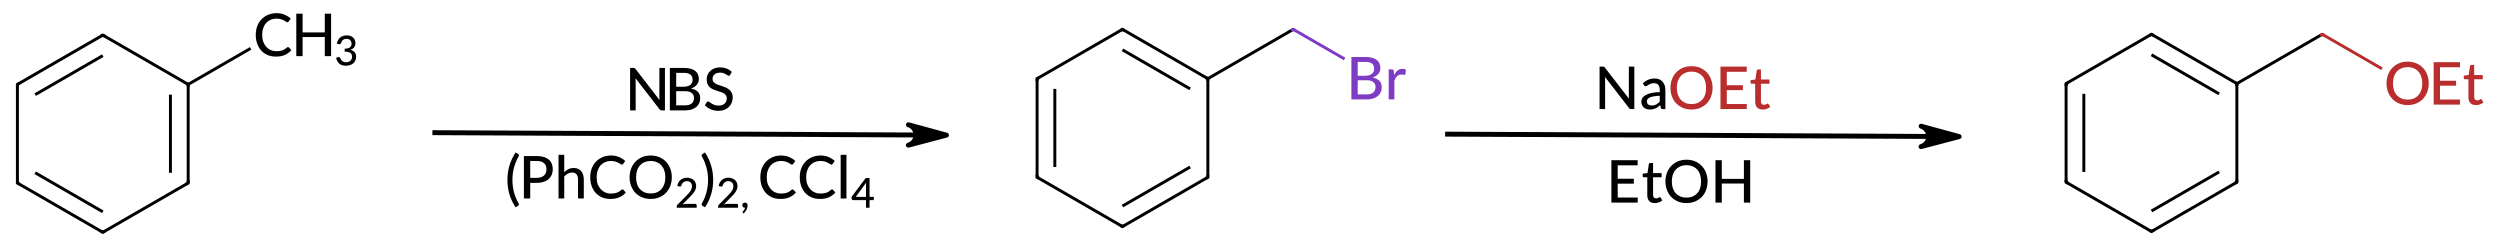 <?xml version="1.0" encoding="UTF-8" standalone="no"?>
<svg
   xmlns:dc="http://purl.org/dc/elements/1.1/"
   xmlns:cc="http://creativecommons.org/ns#"
   xmlns:rdf="http://www.w3.org/1999/02/22-rdf-syntax-ns#"
   xmlns:svg="http://www.w3.org/2000/svg"
   xmlns="http://www.w3.org/2000/svg"
   xmlns:sodipodi="http://sodipodi.sourceforge.net/DTD/sodipodi-0.dtd"
   xmlns:inkscape="http://www.inkscape.org/namespaces/inkscape"
   version="1.1"
   id="svg1253"
   xml:space="preserve"
   width="676"
   height="68"
   viewBox="0 0 676 68"
   sodipodi:docname="12873_PT_Figure_2.svg"
   inkscape:version="1.0.2-2 (e86c870879, 2021-01-15)"><defs
     id="defs1257" /><sodipodi:namedview
     pagecolor="#ffffff"
     bordercolor="#666666"
     borderopacity="1"
     objecttolerance="10"
     gridtolerance="10"
     guidetolerance="10"
     inkscape:pageopacity="0"
     inkscape:pageshadow="2"
     inkscape:window-width="2880"
     inkscape:window-height="1514"
     id="namedview1255"
     showgrid="false"
     inkscape:zoom="3.3254438"
     inkscape:cx="338"
     inkscape:cy="34"
     inkscape:window-x="-11"
     inkscape:window-y="-11"
     inkscape:window-maximized="1"
     inkscape:current-layer="g1261" /><g
     id="g1261"
     inkscape:groupmode="layer"
     inkscape:label="ink_ext_XXXXXX"
     transform="matrix(1.333,0,0,-1.333,0,68)"><g
       id="g1263"
       transform="scale(0.1)"><path
         d="m 2931.43,243.035 v 0 l 978.77,-4.691 -0.05,-10 -978.76,4.691"
         style="fill:#000000;fill-opacity:1;fill-rule:nonzero;stroke:none"
         id="path1265" /><path
         d="m 3974.17,233.035 -77.37,-20.336 c 0,0 15.47,4.071 15.55,20.633 0.08,16.563 -15.35,20.781 -15.35,20.781"
         style="fill:#000000;fill-opacity:1;fill-rule:nonzero;stroke:none"
         id="path1267" /><path
         d="m 3975.44,228.199 v 0 l -77.37,-20.336 -1.27,4.836 -1.27,4.836 c 0.04,0.012 11.76,3.199 11.82,15.82 l 5,-0.023 -5,0.023 c 0.06,12.262 -10.95,15.723 -11.71,15.942 v 0 c 0,0 0.02,-0.004 0.04,-0.008 l 1.32,4.824 1.31,4.821 77.18,-21.075 c 2.18,-0.597 3.69,-2.586 3.68,-4.847 -0.01,-2.262 -1.54,-4.239 -3.73,-4.813 z m -2.54,9.672 1.27,-4.836 -1.31,-4.824 -77.18,21.078 c -2.66,0.727 -4.23,3.477 -3.51,6.141 0.73,2.664 3.48,4.234 6.14,3.504 v 0 c 0.03,-0.004 0.06,-0.016 0.11,-0.028 v 0 c 0.88,-0.254 19.03,-5.66 18.93,-25.597 v 0 c -0.1,-20.508 -19.32,-25.454 -19.28,-25.446 -2.67,-0.699 -5.41,0.895 -6.11,3.567 -0.7,2.672 0.9,5.406 3.57,6.105 v 0 l 77.37,20.336"
         style="fill:#000000;fill-opacity:1;fill-rule:nonzero;stroke:none"
         id="path1269" /><path
         d="m 3315.22,374.98 v -86.093 h -6.56 c -0.94,0 -1.77,0.156 -2.5,0.468 -0.62,0.418 -1.25,1.043 -1.87,1.875 l -48.6,62.813 c 0,-1.043 0.05,-2.082 0.16,-3.125 0.1,-1.043 0.15,-2.031 0.15,-2.969 v -59.062 h -11.25 v 86.093 h 6.57 c 1.14,0 1.98,-0.156 2.5,-0.468 0.62,-0.207 1.25,-0.782 1.87,-1.719 l 48.75,-62.969 c -0.1,1.145 -0.21,2.239 -0.31,3.281 0,1.145 0,2.239 0,3.282 v 58.593 h 11.09"
         style="fill:#000000;fill-opacity:1;fill-rule:nonzero;stroke:none"
         id="path1271" /><path
         d="m 3366.81,315.918 c -4.79,-0.207 -8.86,-0.625 -12.19,-1.25 -3.23,-0.52 -5.89,-1.25 -7.97,-2.188 -2.08,-0.937 -3.59,-2.082 -4.53,-3.437 -0.94,-1.25 -1.41,-2.656 -1.41,-4.219 0,-1.562 0.26,-2.918 0.79,-4.062 0.52,-1.043 1.19,-1.926 2.03,-2.657 0.83,-0.625 1.82,-1.144 2.97,-1.562 1.14,-0.313 2.39,-0.469 3.75,-0.469 1.87,0 3.54,0.156 5,0.469 1.45,0.418 2.86,0.937 4.21,1.562 1.36,0.731 2.61,1.563 3.75,2.5 1.25,0.938 2.45,2.032 3.6,3.282 z m -34.22,25.312 c 3.33,3.231 6.98,5.625 10.94,7.188 3.95,1.668 8.33,2.5 13.12,2.5 3.44,0 6.51,-0.574 9.22,-1.719 2.71,-1.144 4.95,-2.761 6.72,-4.844 1.87,-1.98 3.28,-4.425 4.22,-7.343 0.94,-2.813 1.4,-5.887 1.4,-9.219 v -38.906 h -5.15 c -1.15,0 -2.03,0.156 -2.66,0.468 -0.62,0.418 -1.09,1.145 -1.4,2.188 l -1.25,5.312 c -1.57,-1.355 -3.13,-2.605 -4.69,-3.75 -1.46,-1.144 -3.02,-2.082 -4.69,-2.812 -1.67,-0.73 -3.44,-1.301 -5.31,-1.719 -1.88,-0.418 -3.96,-0.625 -6.25,-0.625 -2.4,0 -4.64,0.313 -6.72,0.938 -2.09,0.73 -3.91,1.769 -5.47,3.125 -1.56,1.355 -2.81,3.019 -3.75,5 -0.94,2.082 -1.41,4.48 -1.41,7.187 0,2.395 0.63,4.688 1.88,6.875 1.35,2.188 3.49,4.168 6.41,5.938 3.02,1.769 6.87,3.23 11.56,4.375 4.79,1.144 10.62,1.769 17.5,1.875 v 4.531 c 0,4.582 -0.99,7.969 -2.97,10.156 -1.98,2.293 -4.84,3.438 -8.59,3.438 -2.61,0 -4.8,-0.313 -6.57,-0.938 -1.66,-0.625 -3.12,-1.355 -4.37,-2.187 -1.25,-0.731 -2.35,-1.407 -3.28,-2.032 -0.94,-0.625 -1.93,-0.937 -2.97,-0.937 -0.73,0 -1.41,0.207 -2.03,0.625 -0.63,0.418 -1.1,0.937 -1.41,1.562 l -2.03,3.75"
         style="fill:#000000;fill-opacity:1;fill-rule:nonzero;stroke:none"
         id="path1273" /><path
         d="m 3473.96,331.855 c 0,-6.355 -1.04,-12.238 -3.13,-17.656 -1.97,-5.418 -4.89,-10.051 -8.75,-13.906 -3.75,-3.855 -8.22,-6.875 -13.44,-9.063 -5.2,-2.187 -10.98,-3.281 -17.34,-3.281 -6.35,0 -12.19,1.094 -17.5,3.281 -5.21,2.188 -9.69,5.208 -13.44,9.063 -3.75,3.855 -6.66,8.488 -8.75,13.906 -2.08,5.418 -3.12,11.301 -3.12,17.656 0,6.458 1.04,12.344 3.12,17.657 2.09,5.418 5,10.051 8.75,13.906 3.75,3.957 8.23,7.031 13.44,9.219 5.31,2.187 11.15,3.281 17.5,3.281 6.36,0 12.14,-1.094 17.34,-3.281 5.22,-2.188 9.69,-5.262 13.44,-9.219 3.86,-3.855 6.78,-8.488 8.75,-13.906 2.09,-5.313 3.13,-11.199 3.13,-17.657 z m -13.13,0 c 0,5.106 -0.67,9.688 -2.03,13.75 -1.35,4.168 -3.33,7.657 -5.94,10.469 -2.6,2.813 -5.72,4.949 -9.37,6.406 -3.65,1.563 -7.71,2.344 -12.19,2.344 -4.58,0 -8.69,-0.781 -12.34,-2.344 -3.65,-1.457 -6.77,-3.593 -9.38,-6.406 -2.6,-2.812 -4.63,-6.301 -6.09,-10.469 -1.35,-4.062 -2.03,-8.644 -2.03,-13.75 0,-5.105 0.68,-9.687 2.03,-13.75 1.46,-4.062 3.49,-7.5 6.09,-10.312 2.61,-2.813 5.73,-5 9.38,-6.563 3.65,-1.457 7.76,-2.187 12.34,-2.187 4.48,0 8.54,0.73 12.19,2.187 3.65,1.563 6.77,3.75 9.37,6.563 2.61,2.812 4.59,6.25 5.94,10.312 1.36,4.063 2.03,8.645 2.03,13.75"
         style="fill:#ba2d2d;fill-opacity:1;fill-rule:nonzero;stroke:none"
         id="path1275" /><path
         d="m 3543.41,299.199 -0.15,-10.312 h -53.28 v 86.093 h 53.28 v -10.468 h -40.47 v -27.188 h 32.66 v -10 h -32.66 v -28.125 h 40.62"
         style="fill:#ba2d2d;fill-opacity:1;fill-rule:nonzero;stroke:none"
         id="path1277" /><path
         d="m 3575.69,287.949 c -4.9,0 -8.7,1.356 -11.41,4.063 -2.6,2.812 -3.9,6.769 -3.9,11.875 v 36.406 h -7.04 c -0.62,0 -1.19,0.207 -1.71,0.625 -0.42,0.418 -0.63,1.043 -0.63,1.875 v 4.687 l 9.84,1.407 2.66,18.125 c 0.11,0.73 0.37,1.25 0.78,1.562 0.52,0.418 1.15,0.625 1.88,0.625 h 5.93 V 348.73 h 17.35 v -8.437 h -17.35 v -35.625 c 0,-2.395 0.58,-4.219 1.72,-5.469 1.25,-1.144 2.76,-1.719 4.53,-1.719 1.15,0 2.09,0.157 2.82,0.469 0.83,0.313 1.51,0.625 2.03,0.938 0.52,0.312 0.99,0.574 1.4,0.781 0.42,0.312 0.79,0.469 1.1,0.469 0.42,0 0.73,-0.106 0.94,-0.313 0.21,-0.105 0.46,-0.363 0.78,-0.781 l 3.43,-5.625 c -1.97,-1.77 -4.27,-3.125 -6.87,-4.063 -2.6,-0.937 -5.36,-1.406 -8.28,-1.406"
         style="fill:#ba2d2d;fill-opacity:1;fill-rule:nonzero;stroke:none"
         id="path1279" /><path
         d="M 3322.16,109.426 3322,99.113 h -53.28 V 185.207 H 3322 v -10.469 h -40.47 v -27.187 h 32.66 v -10 h -32.66 v -28.125 h 40.63"
         style="fill:#000000;fill-opacity:1;fill-rule:nonzero;stroke:none"
         id="path1281" /><path
         d="m 3356.84,98.176 c -4.89,0 -8.7,1.355 -11.4,4.062 -2.61,2.813 -3.91,6.774 -3.91,11.875 v 36.407 h -7.03 c -0.62,0 -1.2,0.21 -1.72,0.625 -0.42,0.418 -0.62,1.043 -0.62,1.875 v 4.687 l 9.84,1.406 2.66,18.125 c 0.1,0.731 0.36,1.25 0.78,1.563 0.52,0.418 1.14,0.625 1.87,0.625 h 5.94 v -20.469 h 17.34 v -8.437 h -17.34 v -35.625 c 0,-2.395 0.57,-4.219 1.72,-5.469 1.25,-1.145 2.76,-1.719 4.53,-1.719 1.14,0 2.08,0.156 2.81,0.469 0.83,0.312 1.51,0.625 2.03,0.937 0.52,0.313 0.99,0.575 1.41,0.782 0.41,0.312 0.78,0.468 1.09,0.468 0.42,0 0.73,-0.101 0.94,-0.312 0.21,-0.102 0.47,-0.363 0.78,-0.781 l 3.44,-5.625 c -1.98,-1.77 -4.27,-3.125 -6.87,-4.063 -2.61,-0.938 -5.37,-1.406 -8.29,-1.406"
         style="fill:#000000;fill-opacity:1;fill-rule:nonzero;stroke:none"
         id="path1283" /><path
         d="m 3463.82,142.082 c 0,-6.352 -1.04,-12.238 -3.12,-17.656 -1.99,-5.414 -4.9,-10.051 -8.75,-13.906 -3.75,-3.852 -8.24,-6.875 -13.44,-9.063 -5.21,-2.188 -10.99,-3.281 -17.35,-3.281 -6.35,0 -12.18,1.094 -17.5,3.281 -5.21,2.188 -9.68,5.211 -13.43,9.063 -3.75,3.855 -6.67,8.492 -8.75,13.906 -2.09,5.418 -3.13,11.304 -3.13,17.656 0,6.461 1.04,12.344 3.13,17.656 2.08,5.418 5,10.055 8.75,13.907 3.75,3.96 8.22,7.031 13.43,9.218 5.32,2.188 11.15,3.282 17.5,3.282 6.36,0 12.14,-1.094 17.35,-3.282 5.2,-2.187 9.69,-5.258 13.44,-9.218 3.85,-3.852 6.76,-8.489 8.75,-13.907 2.08,-5.312 3.12,-11.195 3.12,-17.656 z m -13.12,0 c 0,5.106 -0.68,9.688 -2.04,13.75 -1.35,4.168 -3.33,7.656 -5.93,10.469 -2.61,2.812 -5.73,4.949 -9.38,6.406 -3.65,1.563 -7.71,2.344 -12.19,2.344 -4.58,0 -8.7,-0.781 -12.34,-2.344 -3.65,-1.457 -6.77,-3.594 -9.37,-6.406 -2.61,-2.813 -4.64,-6.301 -6.1,-10.469 -1.35,-4.062 -2.03,-8.644 -2.03,-13.75 0,-5.102 0.68,-9.687 2.03,-13.75 1.46,-4.062 3.49,-7.5 6.1,-10.312 2.6,-2.813 5.72,-5 9.37,-6.563 3.64,-1.457 7.76,-2.187 12.34,-2.187 4.48,0 8.54,0.73 12.19,2.187 3.65,1.563 6.77,3.75 9.38,6.563 2.6,2.812 4.58,6.25 5.93,10.312 1.36,4.063 2.04,8.648 2.04,13.75"
         style="fill:#000000;fill-opacity:1;fill-rule:nonzero;stroke:none"
         id="path1285" /><path
         d="M 3550.3,185.207 V 99.113 h -12.81 v 38.75 h -44.84 V 99.113 h -12.81 v 86.094 h 12.81 v -37.969 h 44.84 v 37.969 h 12.81"
         style="fill:#000000;fill-opacity:1;fill-rule:nonzero;stroke:none"
         id="path1287" /><path
         d="m 877.172,245.996 v 0 l 978.758,-4.691 -0.04,-10 -978.765,4.691"
         style="fill:#000000;fill-opacity:1;fill-rule:nonzero;stroke:none"
         id="path1289" /><path
         d="m 1919.91,235.996 -77.37,-20.332 c 0,0 15.47,4.066 15.55,20.629 0.08,16.566 -15.36,20.781 -15.36,20.781"
         style="fill:#000000;fill-opacity:1;fill-rule:nonzero;stroke:none"
         id="path1291" /><path
         d="m 1921.18,231.164 v 0 l -77.37,-20.336 -1.27,4.836 -1.27,4.836 c 0.03,0.008 11.76,3.195 11.82,15.82 l 5,-0.027 -5,0.027 c 0.06,12.621 -11.63,15.918 -11.67,15.93 l 1.31,4.824 1.32,4.824 77.18,-21.078 c 2.18,-0.593 3.69,-2.582 3.68,-4.847 -0.01,-2.262 -1.54,-4.235 -3.73,-4.809 z m -2.54,9.668 1.27,-4.836 -1.32,-4.82 -77.17,21.074 c -2.67,0.727 -4.24,3.477 -3.51,6.141 0.73,2.664 3.48,4.234 6.14,3.507 v 0 c -0.04,0.008 19.14,-5.121 19.04,-25.628 v 0 c -0.1,-20.504 -19.32,-25.454 -19.28,-25.442 -2.67,-0.703 -5.41,0.895 -6.11,3.563 -0.7,2.672 0.89,5.406 3.57,6.109 v 0 l 77.37,20.332"
         style="fill:#000000;fill-opacity:1;fill-rule:nonzero;stroke:none"
         id="path1293" /><path
         d="m 1039.46,145.141 c 0,-8.438 1.05,-16.719 3.13,-24.844 2.19,-8.02 5.31,-15.625 9.37,-22.813 0.74,-1.25 0.94,-2.238 0.63,-2.969 -0.31,-0.73 -0.83,-1.301 -1.56,-1.719 l -5.16,-3.281 c -3.02,4.582 -5.57,9.168 -7.66,13.75 -2.08,4.582 -3.8,9.113 -5.15,13.593 -1.25,4.582 -2.19,9.219 -2.81,13.907 -0.63,4.687 -0.94,9.48 -0.94,14.375 0,4.894 0.31,9.687 0.94,14.375 0.62,4.687 1.56,9.324 2.81,13.906 1.35,4.582 3.07,9.113 5.15,13.594 2.09,4.582 4.64,9.218 7.66,13.906 l 5.16,-3.281 c 0.73,-0.418 1.25,-0.989 1.56,-1.719 0.31,-0.731 0.11,-1.77 -0.63,-3.125 -4.06,-7.188 -7.18,-14.793 -9.37,-22.813 -2.08,-8.019 -3.13,-16.3 -3.13,-24.843"
         style="fill:#000000;fill-opacity:1;fill-rule:nonzero;stroke:none"
         id="path1295" /><path
         d="m 1088.82,149.359 c 3.23,0 6.05,0.418 8.44,1.25 2.5,0.832 4.59,1.981 6.25,3.438 1.67,1.562 2.92,3.387 3.75,5.469 0.84,2.187 1.25,4.582 1.25,7.187 0,5.313 -1.61,9.426 -4.84,12.344 -3.23,3.019 -8.18,4.531 -14.85,4.531 h -13.28 v -34.219 z m 0,44.219 c 5.53,0 10.32,-0.625 14.38,-1.875 4.06,-1.25 7.45,-3.074 10.16,-5.469 2.71,-2.293 4.68,-5.105 5.93,-8.437 1.36,-3.332 2.03,-7.031 2.03,-11.094 0,-3.957 -0.72,-7.656 -2.18,-11.094 -1.35,-3.332 -3.39,-6.25 -6.1,-8.75 -2.7,-2.394 -6.09,-4.269 -10.15,-5.625 -4.07,-1.355 -8.75,-2.031 -14.07,-2.031 h -13.28 v -31.719 h -12.81 v 86.094 h 26.09"
         style="fill:#000000;fill-opacity:1;fill-rule:nonzero;stroke:none"
         id="path1297" /><path
         d="m 1144.55,160.766 c 2.61,2.605 5.47,4.687 8.59,6.25 3.13,1.562 6.67,2.343 10.63,2.343 3.44,0 6.41,-0.574 8.91,-1.718 2.5,-1.043 4.58,-2.606 6.25,-4.688 1.77,-1.98 3.07,-4.426 3.9,-7.344 0.94,-2.812 1.41,-5.937 1.41,-9.375 v -38.75 h -11.72 v 38.75 c 0,4.375 -0.99,7.762 -2.97,10.157 -1.98,2.5 -5.05,3.75 -9.22,3.75 -3.02,0 -5.83,-0.731 -8.44,-2.188 -2.6,-1.355 -5.05,-3.281 -7.34,-5.781 v -44.688 h -11.56 v 88.594 h 11.56 v -35.312"
         style="fill:#000000;fill-opacity:1;fill-rule:nonzero;stroke:none"
         id="path1299" /><path
         d="m 1262.63,125.922 c 0.73,0 1.35,-0.262 1.87,-0.781 l 5,-5.469 c -3.54,-4.168 -7.86,-7.395 -12.96,-9.688 -5,-2.293 -11.05,-3.437 -18.13,-3.437 -6.25,0 -11.93,1.043 -17.03,3.125 -5,2.187 -9.33,5.207 -12.97,9.062 -3.54,3.957 -6.3,8.645 -8.28,14.063 -1.88,5.418 -2.81,11.355 -2.81,17.812 0,6.457 0.98,12.395 2.97,17.813 2.08,5.418 5,10.051 8.75,13.906 3.75,3.856 8.17,6.875 13.28,9.063 5.2,2.187 10.93,3.281 17.18,3.281 6.15,0 11.57,-1.043 16.25,-3.125 4.8,-1.981 8.96,-4.637 12.5,-7.969 l -4.21,-5.937 c -0.21,-0.418 -0.52,-0.782 -0.94,-1.094 -0.42,-0.207 -0.99,-0.313 -1.72,-0.313 -0.73,0 -1.61,0.364 -2.66,1.094 -1.04,0.731 -2.39,1.563 -4.06,2.5 -1.67,0.938 -3.75,1.77 -6.25,2.5 -2.39,0.832 -5.36,1.25 -8.91,1.25 -4.37,0 -8.33,-0.781 -11.87,-2.344 -3.54,-1.457 -6.61,-3.593 -9.22,-6.406 -2.5,-2.812 -4.48,-6.301 -5.94,-10.469 -1.45,-4.062 -2.18,-8.644 -2.18,-13.75 0,-5.312 0.73,-10 2.18,-14.062 1.57,-4.063 3.65,-7.5 6.25,-10.313 2.61,-2.812 5.63,-5 9.07,-6.562 3.54,-1.457 7.34,-2.188 11.4,-2.188 2.5,0 4.74,0.157 6.72,0.469 1.98,0.313 3.8,0.731 5.47,1.25 1.67,0.625 3.23,1.406 4.69,2.344 1.45,0.937 2.91,2.082 4.37,3.437 0.31,0.313 0.63,0.52 0.94,0.625 0.42,0.207 0.83,0.313 1.25,0.313"
         style="fill:#000000;fill-opacity:1;fill-rule:nonzero;stroke:none"
         id="path1301" /><path
         d="m 1362.77,150.609 c 0,-6.457 -1.04,-12.394 -3.13,-17.812 -2.08,-5.313 -5,-9.949 -8.75,-13.906 -3.75,-3.856 -8.28,-6.875 -13.59,-9.063 -5.21,-2.187 -10.99,-3.281 -17.35,-3.281 -6.35,0 -12.18,1.094 -17.5,3.281 -5.2,2.188 -9.68,5.207 -13.43,9.063 -3.75,3.957 -6.67,8.593 -8.75,13.906 -2.09,5.418 -3.13,11.355 -3.13,17.812 0,6.356 1.04,12.239 3.13,17.657 2.08,5.418 5,10.05 8.75,13.906 3.75,3.957 8.23,7.031 13.43,9.219 5.32,2.187 11.15,3.281 17.5,3.281 6.36,0 12.14,-1.094 17.35,-3.281 5.31,-2.188 9.84,-5.262 13.59,-9.219 3.75,-3.856 6.67,-8.488 8.75,-13.906 2.09,-5.418 3.13,-11.301 3.13,-17.657 z m -13.13,0 c 0,5.106 -0.73,9.688 -2.19,13.75 -1.35,4.063 -3.33,7.5 -5.93,10.313 -2.5,2.918 -5.63,5.105 -9.38,6.562 -3.64,1.563 -7.71,2.344 -12.19,2.344 -4.47,0 -8.59,-0.781 -12.34,-2.344 -3.65,-1.457 -6.77,-3.644 -9.38,-6.562 -2.6,-2.813 -4.58,-6.25 -5.93,-10.313 -1.35,-4.062 -2.03,-8.644 -2.03,-13.75 0,-5.207 0.68,-9.843 2.03,-13.906 1.35,-4.062 3.33,-7.5 5.93,-10.312 2.61,-2.813 5.73,-5 9.38,-6.563 3.75,-1.457 7.87,-2.187 12.34,-2.187 4.48,0 8.55,0.73 12.19,2.187 3.75,1.563 6.88,3.75 9.38,6.563 2.6,2.812 4.58,6.25 5.93,10.312 1.46,4.063 2.19,8.699 2.19,13.906"
         style="fill:#000000;fill-opacity:1;fill-rule:nonzero;stroke:none"
         id="path1303" /><path
         d="m 1410.42,96.516 c 0.83,0 1.51,-0.262 2.03,-0.781 0.52,-0.52 0.78,-1.199 0.78,-2.031 v -5 h -40.46 v 2.812 c 0,0.52 0.1,1.094 0.31,1.719 0.21,0.625 0.62,1.199 1.25,1.719 l 18.9,19.063 c 1.67,1.668 3.13,3.23 4.38,4.687 1.25,1.457 2.34,2.918 3.28,4.375 0.94,1.457 1.61,2.969 2.03,4.531 0.52,1.563 0.78,3.176 0.78,4.844 0,1.668 -0.26,3.125 -0.78,4.375 -0.52,1.356 -1.25,2.449 -2.19,3.281 -0.93,0.832 -2.03,1.457 -3.28,1.875 -1.25,0.418 -2.6,0.625 -4.06,0.625 -1.46,0 -2.81,-0.207 -4.06,-0.625 -1.15,-0.418 -2.24,-1.043 -3.28,-1.875 -0.94,-0.73 -1.72,-1.613 -2.35,-2.656 -0.62,-0.937 -1.09,-2.031 -1.4,-3.281 -0.32,-1.043 -0.78,-1.77 -1.41,-2.188 -0.62,-0.312 -1.51,-0.363 -2.66,-0.156 l -4.21,0.781 c 0.31,2.707 1.04,5.106 2.18,7.188 1.15,2.187 2.61,4.012 4.38,5.469 1.77,1.457 3.75,2.55 5.94,3.281 2.29,0.73 4.73,1.094 7.34,1.094 2.6,0 5,-0.418 7.19,-1.25 2.29,-0.731 4.22,-1.825 5.78,-3.282 1.67,-1.457 2.97,-3.23 3.9,-5.312 0.94,-2.082 1.41,-4.426 1.41,-7.031 0,-2.293 -0.36,-4.375 -1.09,-6.25 -0.63,-1.875 -1.51,-3.7 -2.66,-5.469 -1.14,-1.77 -2.45,-3.488 -3.91,-5.156 -1.45,-1.563 -3.02,-3.176 -4.68,-4.844 l -15.32,-15.625 c 1.15,0.312 2.3,0.574 3.44,0.781 1.25,0.207 2.4,0.312 3.44,0.312 h 19.06"
         style="fill:#000000;fill-opacity:1;fill-rule:nonzero;stroke:none"
         id="path1305" /><path
         d="m 1436.36,145.141 c 0,8.543 -1.09,16.824 -3.28,24.843 -2.08,8.02 -5.16,15.625 -9.22,22.813 -0.63,1.355 -0.78,2.394 -0.47,3.125 0.31,0.73 0.83,1.301 1.56,1.719 l 5.16,3.281 c 3.02,-4.688 5.57,-9.324 7.66,-13.906 2.08,-4.481 3.75,-9.012 5,-13.594 1.35,-4.582 2.34,-9.219 2.96,-13.906 0.63,-4.688 0.94,-9.481 0.94,-14.375 0,-4.895 -0.31,-9.688 -0.94,-14.375 -0.62,-4.688 -1.61,-9.325 -2.96,-13.907 -1.25,-4.48 -2.92,-9.011 -5,-13.593 -2.09,-4.582 -4.64,-9.168 -7.66,-13.75 l -5.16,3.281 c -0.73,0.418 -1.25,0.988 -1.56,1.719 -0.31,0.731 -0.16,1.719 0.47,2.969 4.06,7.188 7.14,14.793 9.22,22.813 2.19,8.125 3.28,16.406 3.28,24.844"
         style="fill:#000000;fill-opacity:1;fill-rule:nonzero;stroke:none"
         id="path1307" /><path
         d="m 1494.33,96.516 c 0.83,0 1.51,-0.262 2.03,-0.781 0.52,-0.52 0.78,-1.199 0.78,-2.031 v -5 h -40.47 v 2.812 c 0,0.52 0.11,1.094 0.31,1.719 0.21,0.625 0.63,1.199 1.25,1.719 l 18.91,19.063 c 1.67,1.668 3.13,3.23 4.38,4.687 1.25,1.457 2.34,2.918 3.28,4.375 0.93,1.457 1.61,2.969 2.03,4.531 0.52,1.563 0.78,3.176 0.78,4.844 0,1.668 -0.26,3.125 -0.78,4.375 -0.52,1.356 -1.25,2.449 -2.19,3.281 -0.94,0.832 -2.03,1.457 -3.28,1.875 -1.25,0.418 -2.61,0.625 -4.06,0.625 -1.46,0 -2.82,-0.207 -4.07,-0.625 -1.14,-0.418 -2.23,-1.043 -3.28,-1.875 -0.93,-0.73 -1.72,-1.613 -2.34,-2.656 -0.63,-0.937 -1.09,-2.031 -1.41,-3.281 -0.31,-1.043 -0.78,-1.77 -1.4,-2.188 -0.63,-0.312 -1.51,-0.363 -2.66,-0.156 l -4.22,0.781 c 0.31,2.707 1.04,5.106 2.19,7.188 1.14,2.187 2.6,4.012 4.37,5.469 1.77,1.457 3.75,2.55 5.94,3.281 2.29,0.73 4.74,1.094 7.35,1.094 2.6,0 5,-0.418 7.18,-1.25 2.3,-0.731 4.22,-1.825 5.78,-3.282 1.67,-1.457 2.97,-3.23 3.91,-5.312 0.94,-2.082 1.41,-4.426 1.41,-7.031 0,-2.293 -0.37,-4.375 -1.1,-6.25 -0.62,-1.875 -1.51,-3.7 -2.65,-5.469 -1.15,-1.77 -2.45,-3.488 -3.91,-5.156 -1.46,-1.563 -3.02,-3.176 -4.69,-4.844 l -15.31,-15.625 c 1.15,0.312 2.29,0.574 3.44,0.781 1.25,0.207 2.39,0.312 3.44,0.312 h 19.06"
         style="fill:#000000;fill-opacity:1;fill-rule:nonzero;stroke:none"
         id="path1309" /><path
         d="m 1510.96,88.703 c -0.73,0 -1.41,0.105 -2.03,0.312 -0.63,0.312 -1.2,0.731 -1.72,1.25 -0.41,0.52 -0.78,1.094 -1.09,1.719 -0.21,0.73 -0.32,1.457 -0.32,2.188 0,0.73 0.11,1.355 0.32,1.875 0.31,0.625 0.68,1.145 1.09,1.562 0.52,0.519 1.09,0.887 1.72,1.094 0.62,0.312 1.36,0.469 2.19,0.469 0.93,0 1.72,-0.156 2.34,-0.469 0.73,-0.312 1.31,-0.781 1.72,-1.406 0.52,-0.52 0.89,-1.199 1.09,-2.031 0.21,-0.73 0.32,-1.512 0.32,-2.344 0,-1.25 -0.21,-2.606 -0.63,-4.062 -0.31,-1.355 -0.83,-2.707 -1.56,-4.062 -0.73,-1.355 -1.61,-2.656 -2.66,-3.906 -0.94,-1.355 -2.08,-2.605 -3.44,-3.75 l -1.4,1.406 c -0.42,0.418 -0.63,0.832 -0.63,1.25 0,0.207 0.06,0.418 0.16,0.625 0.11,0.207 0.26,0.418 0.47,0.625 0.31,0.312 0.68,0.73 1.09,1.25 0.53,0.418 0.99,0.988 1.41,1.719 0.42,0.625 0.78,1.355 1.09,2.188 0.42,0.731 0.73,1.562 0.94,2.5 h -0.47"
         style="fill:#000000;fill-opacity:1;fill-rule:nonzero;stroke:none"
         id="path1311" /><path
         d="m 1607.68,125.922 c 0.73,0 1.36,-0.262 1.87,-0.781 l 5,-5.469 c -3.53,-4.168 -7.86,-7.395 -12.96,-9.688 -5,-2.293 -11.04,-3.437 -18.13,-3.437 -6.25,0 -11.92,1.043 -17.03,3.125 -5,2.187 -9.32,5.207 -12.97,9.062 -3.54,3.957 -6.3,8.645 -8.28,14.063 -1.88,5.418 -2.81,11.355 -2.81,17.812 0,6.457 0.99,12.395 2.97,17.813 2.08,5.418 5,10.051 8.75,13.906 3.75,3.856 8.18,6.875 13.28,9.063 5.21,2.187 10.93,3.281 17.18,3.281 6.15,0 11.57,-1.043 16.25,-3.125 4.8,-1.981 8.97,-4.637 12.5,-7.969 l -4.21,-5.937 c -0.21,-0.418 -0.52,-0.782 -0.94,-1.094 -0.42,-0.207 -0.99,-0.313 -1.72,-0.313 -0.73,0 -1.61,0.364 -2.66,1.094 -1.04,0.731 -2.39,1.563 -4.06,2.5 -1.66,0.938 -3.75,1.77 -6.25,2.5 -2.39,0.832 -5.36,1.25 -8.91,1.25 -4.37,0 -8.33,-0.781 -11.87,-2.344 -3.54,-1.457 -6.61,-3.593 -9.22,-6.406 -2.5,-2.812 -4.48,-6.301 -5.94,-10.469 -1.45,-4.062 -2.18,-8.644 -2.18,-13.75 0,-5.312 0.73,-10 2.18,-14.062 1.57,-4.063 3.65,-7.5 6.25,-10.313 2.61,-2.812 5.63,-5 9.07,-6.562 3.54,-1.457 7.34,-2.188 11.4,-2.188 2.5,0 4.74,0.157 6.72,0.469 1.98,0.313 3.81,0.731 5.47,1.25 1.67,0.625 3.23,1.406 4.69,2.344 1.46,0.937 2.92,2.082 4.37,3.437 0.31,0.313 0.63,0.52 0.94,0.625 0.42,0.207 0.84,0.313 1.25,0.313"
         style="fill:#000000;fill-opacity:1;fill-rule:nonzero;stroke:none"
         id="path1313" /><path
         d="m 1687.66,125.922 c 0.73,0 1.36,-0.262 1.88,-0.781 l 5,-5.469 c -3.54,-4.168 -7.87,-7.395 -12.97,-9.688 -5,-2.293 -11.04,-3.437 -18.13,-3.437 -6.25,0 -11.92,1.043 -17.03,3.125 -5,2.187 -9.32,5.207 -12.97,9.062 -3.54,3.957 -6.3,8.645 -8.28,14.063 -1.87,5.418 -2.81,11.355 -2.81,17.812 0,6.457 0.99,12.395 2.97,17.813 2.08,5.418 5,10.051 8.75,13.906 3.75,3.856 8.18,6.875 13.28,9.063 5.21,2.187 10.94,3.281 17.19,3.281 6.14,0 11.56,-1.043 16.25,-3.125 4.79,-1.981 8.96,-4.637 12.5,-7.969 l -4.22,-5.937 c -0.21,-0.418 -0.52,-0.782 -0.94,-1.094 -0.42,-0.207 -0.99,-0.313 -1.72,-0.313 -0.73,0 -1.61,0.364 -2.66,1.094 -1.04,0.731 -2.39,1.563 -4.06,2.5 -1.66,0.938 -3.75,1.77 -6.25,2.5 -2.39,0.832 -5.36,1.25 -8.9,1.25 -4.38,0 -8.34,-0.781 -11.88,-2.344 -3.54,-1.457 -6.61,-3.593 -9.22,-6.406 -2.5,-2.812 -4.48,-6.301 -5.94,-10.469 -1.45,-4.062 -2.18,-8.644 -2.18,-13.75 0,-5.312 0.73,-10 2.18,-14.062 1.57,-4.063 3.65,-7.5 6.25,-10.313 2.61,-2.812 5.63,-5 9.07,-6.562 3.54,-1.457 7.34,-2.188 11.4,-2.188 2.5,0 4.74,0.157 6.72,0.469 1.98,0.313 3.81,0.731 5.47,1.25 1.67,0.625 3.23,1.406 4.69,2.344 1.46,0.937 2.92,2.082 4.37,3.437 0.32,0.313 0.63,0.52 0.94,0.625 0.42,0.207 0.84,0.313 1.25,0.313"
         style="fill:#000000;fill-opacity:1;fill-rule:nonzero;stroke:none"
         id="path1315" /><path
         d="m 1717.02,196.078 v -88.594 h -11.72 v 88.594 h 11.72"
         style="fill:#000000;fill-opacity:1;fill-rule:nonzero;stroke:none"
         id="path1317" /><path
         d="m 1756.7,110.734 v 23.438 c 0,0.832 0,1.668 0,2.5 0.11,0.937 0.21,1.926 0.32,2.969 l -21.1,-28.907 z m 15.94,0 v -4.843 c 0,-0.418 -0.16,-0.832 -0.47,-1.25 -0.31,-0.313 -0.78,-0.469 -1.4,-0.469 h -6.88 V 88.703 h -7.19 v 15.469 h -26.4 c -0.63,0 -1.15,0.156 -1.57,0.469 -0.41,0.418 -0.72,0.886 -0.93,1.406 l -0.78,4.219 29.06,38.75 h 7.81 v -38.282 h 8.75"
         style="fill:#000000;fill-opacity:1;fill-rule:nonzero;stroke:none"
         id="path1319" /><path
         d="M 1348.83,372.344 V 286.25 h -6.56 c -1.04,0 -1.88,0.156 -2.5,0.469 -0.63,0.418 -1.3,1.043 -2.03,1.875 l -48.6,62.812 c 0.11,-1.043 0.16,-2.082 0.16,-3.125 0.11,-1.043 0.16,-2.031 0.16,-2.968 V 286.25 h -11.25 v 86.094 h 6.56 c 1.15,0 1.98,-0.156 2.5,-0.469 0.62,-0.207 1.25,-0.73 1.87,-1.562 l 48.75,-63.125 c -0.1,1.25 -0.2,2.394 -0.31,3.437 0,1.145 0,2.188 0,3.125 v 58.594 h 11.25"
         style="fill:#000000;fill-opacity:1;fill-rule:nonzero;stroke:none"
         id="path1321" /><path
         d="m 1389.61,296.406 c 3.23,0 6,0.364 8.28,1.094 2.3,0.73 4.17,1.77 5.63,3.125 1.46,1.355 2.5,2.918 3.12,4.688 0.74,1.875 1.1,3.906 1.1,6.093 0,4.27 -1.51,7.606 -4.53,10 -2.92,2.5 -7.45,3.75 -13.6,3.75 h -17.97 v -28.75 z m -17.97,65.938 v -28.125 h 14.69 c 6.25,0 10.89,1.25 13.91,3.75 3.12,2.605 4.69,6.043 4.69,10.312 0,4.895 -1.46,8.438 -4.38,10.625 -2.91,2.293 -7.44,3.438 -13.59,3.438 z m 15.32,10 c 5.42,0 10.05,-0.52 13.9,-1.563 3.86,-1.043 6.98,-2.551 9.38,-4.531 2.5,-1.875 4.32,-4.219 5.47,-7.031 1.25,-2.813 1.87,-5.938 1.87,-9.375 0,-2.082 -0.31,-4.114 -0.94,-6.094 -0.62,-1.875 -1.61,-3.645 -2.96,-5.312 -1.36,-1.668 -3.02,-3.176 -5,-4.532 -1.98,-1.25 -4.32,-2.343 -7.04,-3.281 12.5,-2.5 18.75,-9.012 18.75,-19.531 0,-3.75 -0.67,-7.137 -2.03,-10.156 -1.35,-3.02 -3.33,-5.625 -5.93,-7.813 -2.61,-2.187 -5.84,-3.906 -9.69,-5.156 -3.75,-1.145 -8.07,-1.719 -12.97,-1.719 h -30.94 v 86.094 h 28.13"
         style="fill:#000000;fill-opacity:1;fill-rule:nonzero;stroke:none"
         id="path1323" /><path
         d="m 1481.3,358.438 c -0.41,-0.731 -0.83,-1.25 -1.25,-1.563 -0.41,-0.312 -0.98,-0.469 -1.71,-0.469 -0.63,0 -1.41,0.313 -2.35,0.938 -0.94,0.73 -2.13,1.457 -3.59,2.187 -1.35,0.832 -2.97,1.563 -4.85,2.188 -1.87,0.73 -4.16,1.094 -6.87,1.094 -2.5,0 -4.74,-0.364 -6.72,-1.094 -1.87,-0.625 -3.44,-1.512 -4.69,-2.656 -1.25,-1.145 -2.23,-2.5 -2.97,-4.063 -0.62,-1.457 -0.93,-3.074 -0.93,-4.844 0,-2.394 0.57,-4.375 1.72,-5.937 1.25,-1.457 2.81,-2.762 4.68,-3.906 1.88,-1.043 4.02,-1.981 6.41,-2.813 2.5,-0.73 5,-1.512 7.5,-2.344 2.61,-0.832 5.11,-1.824 7.5,-2.968 2.5,-1.145 4.69,-2.606 6.56,-4.375 1.98,-1.668 3.55,-3.75 4.69,-6.25 1.25,-2.395 1.87,-5.364 1.87,-8.907 0,-3.855 -0.67,-7.449 -2.03,-10.781 -1.25,-3.23 -3.12,-6.094 -5.62,-8.594 -2.5,-2.5 -5.57,-4.48 -9.22,-5.937 -3.54,-1.356 -7.6,-2.031 -12.19,-2.031 -2.81,0 -5.52,0.261 -8.12,0.781 -2.6,0.519 -5.05,1.25 -7.35,2.187 -2.29,1.043 -4.47,2.239 -6.56,3.594 -1.98,1.457 -3.8,3.02 -5.47,4.688 l 3.75,6.093 c 0.31,0.52 0.73,0.938 1.25,1.25 0.53,0.313 1.1,0.469 1.72,0.469 0.84,0 1.77,-0.469 2.81,-1.406 1.15,-0.832 2.5,-1.77 4.07,-2.813 1.66,-1.043 3.64,-2.031 5.93,-2.968 2.3,-0.833 5.06,-1.25 8.28,-1.25 2.61,0 4.95,0.312 7.04,0.937 2.08,0.73 3.8,1.719 5.15,2.969 1.46,1.355 2.56,2.969 3.28,4.844 0.84,1.875 1.25,3.906 1.25,6.093 0,2.5 -0.57,4.532 -1.72,6.094 -1.14,1.668 -2.7,3.02 -4.68,4.063 -1.88,1.144 -4.07,2.082 -6.57,2.812 -2.39,0.73 -4.89,1.512 -7.5,2.344 -2.5,0.832 -5,1.769 -7.5,2.812 -2.39,1.145 -4.58,2.551 -6.56,4.219 -1.87,1.77 -3.38,3.957 -4.53,6.563 -1.14,2.605 -1.72,5.832 -1.72,9.687 0,3.125 0.58,6.094 1.72,8.906 1.25,2.918 3.02,5.469 5.31,7.657 2.3,2.292 5.11,4.113 8.44,5.468 3.44,1.356 7.29,2.032 11.56,2.032 4.8,0 9.22,-0.782 13.28,-2.344 4.07,-1.563 7.61,-3.801 10.63,-6.719 l -3.13,-5.937"
         style="fill:#000000;fill-opacity:1;fill-rule:nonzero;stroke:none"
         id="path1325" /><path
         d="m 2278.45,447.977 v 0 l -173.21,-100 -3,5.195 173.21,100"
         style="fill:#000000;fill-opacity:1;fill-rule:nonzero;stroke:none"
         id="path1327" /><path
         d="m 2100.74,150.574 h 6 v 200 h -6 z"
         style="fill:#000000;fill-opacity:1;fill-rule:nonzero;stroke:none"
         id="path1329" /><path
         d="m 2136.74,171.359 h 6 v 158.43 h -6 z"
         style="fill:#000000;fill-opacity:1;fill-rule:nonzero;stroke:none"
         id="path1331" /><path
         d="m 2105.24,153.172 v 0 l 173.21,-100 -3,-5.195 -173.21,100"
         style="fill:#000000;fill-opacity:1;fill-rule:nonzero;stroke:none"
         id="path1333" /><path
         d="m 2275.45,53.172 v 0 l 173.2,100 3,-5.195 -173.2,-100"
         style="fill:#000000;fill-opacity:1;fill-rule:nonzero;stroke:none"
         id="path1335" /><path
         d="m 2275.45,94.742 v 0 l 137.2,79.215 3,-5.199 -137.2,-79.215"
         style="fill:#000000;fill-opacity:1;fill-rule:nonzero;stroke:none"
         id="path1337" /><path
         d="m 2447.15,150.574 h 6 v 200 h -6 z"
         style="fill:#000000;fill-opacity:1;fill-rule:nonzero;stroke:none"
         id="path1339" /><path
         d="m 2448.65,347.977 v 0 l -173.2,100 3,5.195 173.2,-100"
         style="fill:#000000;fill-opacity:1;fill-rule:nonzero;stroke:none"
         id="path1341" /><path
         d="m 2412.65,327.191 v 0 l -137.2,79.215 3,5.196 137.2,-79.215"
         style="fill:#000000;fill-opacity:1;fill-rule:nonzero;stroke:none"
         id="path1343" /><path
         d="m 2448.65,353.172 v 0 l 173.21,100 3,-5.195 -173.21,-100"
         style="fill:#000000;fill-opacity:1;fill-rule:nonzero;stroke:none"
         id="path1345" /><path
         d="m 2624.86,453.172 v 0 l 104.12,-60.117 -3,-5.2 -104.12,60.122"
         style="fill:#7e3bc4;fill-opacity:1;fill-rule:nonzero;stroke:none"
         id="path1347" /><path
         d="m 2279.78,445.477 v 0 l -4.33,2.5 1.5,2.597 1.5,-2.597 -4.33,-2.5 -3,5.195 4.33,2.5 1.5,0.867 1.5,-0.867 4.33,-2.5"
         style="fill:#000000;fill-opacity:1;fill-rule:nonzero;stroke:none"
         id="path1349" /><path
         d="m 2447.32,355.672 v 0 l 4.33,-2.5 1.5,-0.867 v -1.731 -5 h -6 v 5 h 3 l -1.5,-2.597 -4.33,2.5"
         style="fill:#000000;fill-opacity:1;fill-rule:nonzero;stroke:none"
         id="path1351" /><path
         d="m 2109.57,350.477 v 0 l -4.33,-2.5 -1.5,2.597 h 3 v -5 h -6 v 5 1.731 l 1.5,0.867 4.33,2.5"
         style="fill:#000000;fill-opacity:1;fill-rule:nonzero;stroke:none"
         id="path1353" /><path
         d="m 2626.19,445.477 v 0 l -4.33,2.5 1.5,2.597 1.5,-2.597 -4.33,-2.5 -3,5.195 4.33,2.5 1.5,0.867 1.5,-0.867 4.33,-2.5"
         style="fill:#7e3bc4;fill-opacity:1;fill-rule:nonzero;stroke:none"
         id="path1355" /><path
         d="m 2453.15,155.574 v 0 -6.734 l -1.5,-0.863 -4.33,-2.5 -3,5.195 4.33,2.5 1.5,-2.598 h -3 v 5"
         style="fill:#000000;fill-opacity:1;fill-rule:nonzero;stroke:none"
         id="path1357" /><path
         d="m 2106.57,145.477 v 0 l -4.33,2.5 -1.5,0.863 v 1.734 5 h 6 v -5 h -3 l 1.5,2.598 4.33,-2.5"
         style="fill:#000000;fill-opacity:1;fill-rule:nonzero;stroke:none"
         id="path1359" /><path
         d="m 2772.12,318.621 c 3.23,0 5.99,0.363 8.28,1.094 2.3,0.726 4.17,1.769 5.63,3.125 1.46,1.351 2.5,2.914 3.12,4.687 0.73,1.875 1.1,3.907 1.1,6.094 0,4.27 -1.51,7.602 -4.54,10 -2.91,2.5 -7.44,3.75 -13.59,3.75 h -17.97 v -28.75 z m -17.97,65.938 v -28.125 h 14.69 c 6.25,0 10.89,1.25 13.91,3.75 3.12,2.601 4.68,6.039 4.68,10.312 0,4.895 -1.45,8.438 -4.37,10.625 -2.92,2.289 -7.45,3.438 -13.6,3.438 z m 15.31,10 c 5.42,0 10.06,-0.524 13.91,-1.563 3.86,-1.043 6.98,-2.555 9.38,-4.531 2.5,-1.875 4.32,-4.219 5.46,-7.031 1.25,-2.813 1.88,-5.938 1.88,-9.375 0,-2.086 -0.31,-4.118 -0.94,-6.094 -0.62,-1.875 -1.61,-3.649 -2.97,-5.313 -1.35,-1.668 -3.02,-3.179 -5,-4.531 -1.97,-1.25 -4.32,-2.344 -7.03,-3.281 12.5,-2.5 18.75,-9.012 18.75,-19.531 0,-3.75 -0.67,-7.137 -2.03,-10.157 -1.35,-3.023 -3.33,-5.625 -5.94,-7.812 -2.6,-2.188 -5.83,-3.906 -9.68,-5.156 -3.75,-1.149 -8.07,-1.719 -12.97,-1.719 h -30.94 v 86.094 h 28.12"
         style="fill:#7e3bc4;fill-opacity:1;fill-rule:nonzero;stroke:none"
         id="path1361" /><path
         d="m 2827.88,357.684 c 1.98,4.062 4.32,7.187 7.03,9.375 2.81,2.289 6.14,3.437 10,3.437 1.35,0 2.6,-0.156 3.75,-0.469 1.25,-0.211 2.29,-0.625 3.12,-1.25 l -0.78,-8.906 c -0.31,-1.043 -0.99,-1.562 -2.03,-1.562 -0.52,0 -1.36,0.101 -2.5,0.312 -1.04,0.207 -2.24,0.313 -3.59,0.313 -1.88,0 -3.55,-0.262 -5,-0.782 -1.36,-0.523 -2.61,-1.304 -3.75,-2.343 -1.15,-1.043 -2.19,-2.344 -3.13,-3.907 -0.83,-1.562 -1.67,-3.336 -2.5,-5.312 v -38.125 h -11.56 v 60.937 h 6.72 c 1.25,0 2.08,-0.261 2.5,-0.781 0.52,-0.418 0.88,-1.199 1.09,-2.344 l 0.63,-8.593"
         style="fill:#7e3bc4;fill-opacity:1;fill-rule:nonzero;stroke:none"
         id="path1363" /><path
         d="m 2282.78,50.477 v 0 l -4.33,-2.5 -1.5,-0.867 -1.5,0.867 -4.33,2.5 3,5.195 4.33,-2.5 -1.5,-2.598 -1.5,2.598 4.33,2.5"
         style="fill:#000000;fill-opacity:1;fill-rule:nonzero;stroke:none"
         id="path1365" /><path
         d="m 4365.8,437.977 v 0 l -173.21,-100 -3,5.195 173.21,100"
         style="fill:#000000;fill-opacity:1;fill-rule:nonzero;stroke:none"
         id="path1367" /><path
         d="m 4188.09,140.574 h 6 v 200 h -6 z"
         style="fill:#000000;fill-opacity:1;fill-rule:nonzero;stroke:none"
         id="path1369" /><path
         d="m 4224.09,161.359 h 6 v 158.43 h -6 z"
         style="fill:#000000;fill-opacity:1;fill-rule:nonzero;stroke:none"
         id="path1371" /><path
         d="m 4192.59,143.172 v 0 l 173.21,-100 -3,-5.195 -173.21,100"
         style="fill:#000000;fill-opacity:1;fill-rule:nonzero;stroke:none"
         id="path1373" /><path
         d="m 4362.8,43.172 v 0 l 173.2,100 3,-5.195 -173.2,-100"
         style="fill:#000000;fill-opacity:1;fill-rule:nonzero;stroke:none"
         id="path1375" /><path
         d="m 4362.8,84.742 v 0 l 137.2,79.215 3,-5.199 -137.2,-79.215"
         style="fill:#000000;fill-opacity:1;fill-rule:nonzero;stroke:none"
         id="path1377" /><path
         d="m 4534.5,140.574 h 6 v 200 h -6 z"
         style="fill:#000000;fill-opacity:1;fill-rule:nonzero;stroke:none"
         id="path1379" /><path
         d="m 4536,337.977 v 0 l -173.2,100 3,5.195 173.2,-100"
         style="fill:#000000;fill-opacity:1;fill-rule:nonzero;stroke:none"
         id="path1381" /><path
         d="m 4500,317.191 v 0 l -137.2,79.215 3,5.196 137.2,-79.215"
         style="fill:#000000;fill-opacity:1;fill-rule:nonzero;stroke:none"
         id="path1383" /><path
         d="m 4536,343.172 v 0 l 173.21,100 3,-5.195 -173.21,-100"
         style="fill:#000000;fill-opacity:1;fill-rule:nonzero;stroke:none"
         id="path1385" /><path
         d="m 4712.21,443.172 v 0 l 121.17,-69.957 -3,-5.195 -121.17,69.957"
         style="fill:#ba2d2d;fill-opacity:1;fill-rule:nonzero;stroke:none"
         id="path1387" /><path
         d="m 4358.47,440.672 v 0 l 4.33,2.5 1.5,0.867 1.5,-0.867 4.33,-2.5 -3,-5.195 -4.33,2.5 1.5,2.597 1.5,-2.597 -4.33,-2.5"
         style="fill:#000000;fill-opacity:1;fill-rule:nonzero;stroke:none"
         id="path1389" /><path
         d="m 4196.92,340.477 v 0 l -4.33,-2.5 -1.5,2.597 h 3 v -5 h -6 v 5 1.731 l 1.5,0.867 4.33,2.5"
         style="fill:#000000;fill-opacity:1;fill-rule:nonzero;stroke:none"
         id="path1391" /><path
         d="m 4534.67,345.672 v 0 l 4.33,-2.5 1.5,-0.867 v -1.731 -5 h -6 v 5 h 3 l -1.5,-2.597 -4.33,2.5"
         style="fill:#000000;fill-opacity:1;fill-rule:nonzero;stroke:none"
         id="path1393" /><path
         d="m 4194.09,145.574 v 0 -5 h -3 l 1.5,2.598 4.33,-2.5 -3,-5.195 -4.33,2.5 -1.5,0.863 v 1.734 5"
         style="fill:#000000;fill-opacity:1;fill-rule:nonzero;stroke:none"
         id="path1395" /><path
         d="m 4540.5,145.574 v 0 -6.734 l -1.5,-0.863 -4.33,-2.5 -3,5.195 4.33,2.5 1.5,-2.598 h -3 v 5"
         style="fill:#000000;fill-opacity:1;fill-rule:nonzero;stroke:none"
         id="path1397" /><path
         d="m 4713.54,435.477 v 0 l -4.33,2.5 1.5,2.597 1.5,-2.597 -4.33,-2.5 -3,5.195 4.33,2.5 1.5,0.867 1.5,-0.867 4.33,-2.5"
         style="fill:#ba2d2d;fill-opacity:1;fill-rule:nonzero;stroke:none"
         id="path1399" /><path
         d="m 4370.13,40.477 v 0 l -4.33,-2.5 -1.5,-0.867 -1.5,0.867 -4.33,2.5 3,5.195 4.33,-2.5 -1.5,-2.598 -1.5,2.598 4.33,2.5"
         style="fill:#000000;fill-opacity:1;fill-rule:nonzero;stroke:none"
         id="path1401" /><path
         d="m 4926.72,341.043 c 0,-6.461 -1.04,-12.398 -3.12,-17.813 -2.08,-5.312 -5,-9.949 -8.75,-13.906 -3.75,-3.855 -8.28,-6.875 -13.6,-9.062 -5.2,-2.188 -10.98,-3.282 -17.34,-3.282 -6.35,0 -12.19,1.094 -17.5,3.282 -5.21,2.187 -9.69,5.207 -13.44,9.062 -3.75,3.957 -6.66,8.594 -8.75,13.906 -2.08,5.415 -3.12,11.352 -3.12,17.813 0,6.352 1.04,12.238 3.12,17.656 2.09,5.414 5,10.051 8.75,13.906 3.75,3.958 8.23,7.032 13.44,9.219 5.31,2.188 11.15,3.281 17.5,3.281 6.36,0 12.14,-1.093 17.34,-3.281 5.32,-2.187 9.85,-5.261 13.6,-9.219 3.75,-3.855 6.67,-8.492 8.75,-13.906 2.08,-5.418 3.12,-11.304 3.12,-17.656 z m -13.12,0 c 0,5.102 -0.73,9.687 -2.19,13.75 -1.35,4.062 -3.33,7.5 -5.94,10.312 -2.5,2.915 -5.62,5.102 -9.37,6.563 -3.65,1.562 -7.71,2.344 -12.19,2.344 -4.48,0 -8.59,-0.782 -12.34,-2.344 -3.65,-1.461 -6.77,-3.648 -9.38,-6.563 -2.6,-2.812 -4.58,-6.25 -5.94,-10.312 -1.35,-4.063 -2.03,-8.648 -2.03,-13.75 0,-5.211 0.68,-9.844 2.03,-13.906 1.36,-4.063 3.34,-7.5 5.94,-10.313 2.61,-2.812 5.73,-5 9.38,-6.562 3.75,-1.461 7.86,-2.188 12.34,-2.188 4.48,0 8.54,0.727 12.19,2.188 3.75,1.562 6.87,3.75 9.37,6.562 2.61,2.813 4.59,6.25 5.94,10.313 1.46,4.062 2.19,8.695 2.19,13.906"
         style="fill:#ba2d2d;fill-opacity:1;fill-rule:nonzero;stroke:none"
         id="path1403" /><path
         d="m 4990.16,308.23 v -10.312 h -53.44 v 86.094 h 53.44 v -10.313 h -40.62 v -27.344 h 32.65 v -10 h -32.65 V 308.23 h 40.62"
         style="fill:#ba2d2d;fill-opacity:1;fill-rule:nonzero;stroke:none"
         id="path1405" /><path
         d="m 5022.68,296.98 c -5,0 -8.85,1.352 -11.56,4.063 -2.6,2.812 -3.91,6.77 -3.91,11.875 v 36.406 h -7.03 c -0.62,0 -1.2,0.207 -1.72,0.625 -0.41,0.52 -0.62,1.196 -0.62,2.031 v 4.688 l 9.84,1.406 2.66,18.125 c 0.21,0.727 0.52,1.25 0.94,1.563 0.42,0.414 0.99,0.625 1.72,0.625 h 5.93 v -20.469 h 17.35 v -8.594 h -17.35 v -35.625 c 0,-2.398 0.58,-4.219 1.72,-5.469 1.25,-1.148 2.81,-1.718 4.69,-1.718 1.04,0 1.93,0.156 2.66,0.468 0.83,0.313 1.51,0.625 2.03,0.938 0.62,0.312 1.09,0.625 1.4,0.937 0.42,0.313 0.78,0.469 1.1,0.469 0.42,0 0.73,-0.105 0.93,-0.312 0.32,-0.211 0.58,-0.524 0.79,-0.938 l 3.43,-5.625 c -1.87,-1.773 -4.16,-3.125 -6.87,-4.062 -2.61,-0.938 -5.31,-1.407 -8.13,-1.407"
         style="fill:#ba2d2d;fill-opacity:1;fill-rule:nonzero;stroke:none"
         id="path1407" /><path
         d="m 210.02,436.309 v 0 l -173.204,-100 -3,5.195 173.204,100"
         style="fill:#000000;fill-opacity:1;fill-rule:nonzero;stroke:none"
         id="path1409" /><path
         d="m 210.02,394.738 v 0 l -137.204,-79.215 -3,5.196 137.204,79.219"
         style="fill:#000000;fill-opacity:1;fill-rule:nonzero;stroke:none"
         id="path1411" /><path
         d="m 32.316,138.906 h 6 v 200 h -6 z"
         style="fill:#000000;fill-opacity:1;fill-rule:nonzero;stroke:none"
         id="path1413" /><path
         d="m 36.816,141.504 v 0 L 210.02,41.504 207.02,36.309 33.816,136.309"
         style="fill:#000000;fill-opacity:1;fill-rule:nonzero;stroke:none"
         id="path1415" /><path
         d="m 72.816,162.289 v 0 L 210.02,83.074 l -3,-5.195 -137.204,79.215"
         style="fill:#000000;fill-opacity:1;fill-rule:nonzero;stroke:none"
         id="path1417" /><path
         d="m 207.02,41.504 v 0 l 173.207,100 3,-5.195 L 210.02,36.309"
         style="fill:#000000;fill-opacity:1;fill-rule:nonzero;stroke:none"
         id="path1419" /><path
         d="m 378.727,138.906 h 6 v 200 h -6 z"
         style="fill:#000000;fill-opacity:1;fill-rule:nonzero;stroke:none"
         id="path1421" /><path
         d="m 342.727,159.691 h 6 v 158.43 h -6 z"
         style="fill:#000000;fill-opacity:1;fill-rule:nonzero;stroke:none"
         id="path1423" /><path
         d="m 380.227,336.309 v 0 l -173.207,100 3,5.195 173.207,-100"
         style="fill:#000000;fill-opacity:1;fill-rule:nonzero;stroke:none"
         id="path1425" /><path
         d="m 380.227,341.504 v 0 l 126.683,73.141 3,-5.196 -126.683,-73.14"
         style="fill:#000000;fill-opacity:1;fill-rule:nonzero;stroke:none"
         id="path1427" /><path
         d="m 202.691,439.004 v 0 l 4.329,2.5 1.5,0.867 1.5,-0.867 4.332,-2.5 -3,-5.195 -4.332,2.5 1.5,2.597 1.5,-2.597 -4.329,-2.5"
         style="fill:#000000;fill-opacity:1;fill-rule:nonzero;stroke:none"
         id="path1429" /><path
         d="m 32.316,333.906 v 0 6.735 l 1.5,0.863 4.328,2.5 3,-5.195 -4.328,-2.5 -1.5,2.597 h 3 v -5"
         style="fill:#000000;fill-opacity:1;fill-rule:nonzero;stroke:none"
         id="path1431" /><path
         d="m 378.727,333.906 v 0 5 h 3 l -1.5,-2.597 -4.332,2.5 3,5.195 4.332,-2.5 1.5,-0.863 v -1.735 -5"
         style="fill:#000000;fill-opacity:1;fill-rule:nonzero;stroke:none"
         id="path1433" /><path
         d="m 38.316,143.906 v 0 -5 h -3 l 1.5,2.598 4.328,-2.5 -3,-5.195 -4.328,2.5 -1.5,0.867 v 1.73 5"
         style="fill:#000000;fill-opacity:1;fill-rule:nonzero;stroke:none"
         id="path1435" /><path
         d="m 384.727,143.906 v 0 -6.73 l -1.5,-0.867 -4.332,-2.5 -3,5.195 4.332,2.5 1.5,-2.598 h -3 v 5"
         style="fill:#000000;fill-opacity:1;fill-rule:nonzero;stroke:none"
         id="path1437" /><path
         d="m 584.148,414.688 c 0.731,0 1.356,-0.262 1.875,-0.782 l 5,-5.468 c -3.539,-4.168 -7.863,-7.395 -12.968,-9.688 -5,-2.293 -11.039,-3.437 -18.125,-3.437 -6.25,0 -11.926,1.042 -17.032,3.125 -5,2.187 -9.32,5.207 -12.968,9.062 -3.539,3.957 -6.301,8.645 -8.282,14.063 -1.875,5.417 -2.812,11.355 -2.812,17.812 0,6.457 0.992,12.395 2.969,17.813 2.086,5.417 5,10.05 8.75,13.906 3.75,3.855 8.179,6.875 13.281,9.062 5.211,2.188 10.937,3.282 17.187,3.282 6.149,0 11.563,-1.043 16.25,-3.125 4.793,-1.981 8.961,-4.637 12.5,-7.969 l -4.218,-5.938 c -0.207,-0.418 -0.52,-0.781 -0.938,-1.093 -0.414,-0.208 -0.988,-0.313 -1.719,-0.313 -0.726,0 -1.613,0.363 -2.656,1.094 -1.039,0.73 -2.394,1.562 -4.062,2.5 -1.664,0.937 -3.75,1.769 -6.25,2.5 -2.395,0.832 -5.364,1.25 -8.907,1.25 -4.375,0 -8.332,-0.781 -11.875,-2.344 -3.539,-1.457 -6.613,-3.594 -9.218,-6.406 -2.5,-2.813 -4.477,-6.301 -5.938,-10.469 -1.457,-4.062 -2.187,-8.645 -2.187,-13.75 0,-5.312 0.73,-10 2.187,-14.062 1.563,-4.063 3.649,-7.5 6.25,-10.313 2.606,-2.812 5.625,-5 9.063,-6.562 3.543,-1.458 7.343,-2.188 11.406,-2.188 2.5,0 4.742,0.156 6.719,0.469 1.98,0.312 3.804,0.73 5.468,1.25 1.668,0.625 3.231,1.406 4.688,2.344 1.461,0.937 2.918,2.082 4.375,3.437 0.312,0.313 0.625,0.52 0.937,0.625 0.418,0.207 0.836,0.313 1.25,0.313"
         style="fill:#000000;fill-opacity:1;fill-rule:nonzero;stroke:none"
         id="path1439" /><path
         d="M 671.648,482.344 V 396.25 H 658.836 V 435 h -45 v -38.75 h -12.813 v 86.094 h 12.813 v -37.969 h 45 v 37.969 h 12.812"
         style="fill:#000000;fill-opacity:1;fill-rule:nonzero;stroke:none"
         id="path1441" /><path
         d="m 683.367,421.375 c 0.418,2.711 1.199,5.105 2.344,7.188 1.148,2.187 2.605,4.011 4.375,5.468 1.773,1.461 3.75,2.555 5.937,3.282 2.293,0.73 4.743,1.093 7.344,1.093 2.606,0 5,-0.363 7.188,-1.093 2.187,-0.727 4.011,-1.77 5.468,-3.125 1.563,-1.352 2.762,-3.02 3.594,-5 0.938,-1.875 1.406,-3.958 1.406,-6.25 0,-1.875 -0.257,-3.594 -0.781,-5.157 -0.414,-1.457 -1.094,-2.758 -2.031,-3.906 -0.832,-1.039 -1.875,-1.977 -3.125,-2.812 -1.25,-0.727 -2.656,-1.352 -4.219,-1.875 3.856,-1.04 6.719,-2.758 8.594,-5.157 1.98,-2.394 2.969,-5.414 2.969,-9.062 0,-2.813 -0.571,-5.364 -1.719,-7.656 -1.039,-2.29 -2.5,-4.219 -4.375,-5.782 -1.77,-1.457 -3.906,-2.601 -6.406,-3.437 -2.395,-0.832 -5,-1.25 -7.813,-1.25 -3.125,0 -5.832,0.367 -8.125,1.094 -2.289,0.73 -4.219,1.773 -5.781,3.125 -1.563,1.46 -2.863,3.125 -3.906,5 -1.039,1.98 -1.926,4.167 -2.657,6.562 l 3.594,1.406 c 0.836,0.418 1.668,0.524 2.5,0.313 0.938,-0.102 1.617,-0.571 2.031,-1.406 0.418,-0.833 0.887,-1.77 1.407,-2.813 0.523,-1.039 1.25,-2.031 2.187,-2.969 0.938,-0.937 2.086,-1.718 3.438,-2.343 1.461,-0.625 3.23,-0.938 5.312,-0.938 1.981,0 3.699,0.313 5.156,0.938 1.563,0.625 2.813,1.46 3.75,2.5 1.043,1.042 1.825,2.187 2.344,3.437 0.524,1.355 0.781,2.656 0.781,3.906 0,1.563 -0.207,2.969 -0.625,4.219 -0.312,1.355 -1.039,2.5 -2.187,3.438 -1.145,0.937 -2.707,1.667 -4.688,2.187 -1.875,0.625 -4.375,0.938 -7.5,0.938 v 5.937 c 2.5,0 4.637,0.262 6.407,0.781 1.875,0.524 3.336,1.199 4.375,2.032 1.043,0.937 1.824,1.98 2.343,3.125 0.524,1.25 0.782,2.656 0.782,4.218 0,1.668 -0.258,3.074 -0.782,4.219 -0.519,1.25 -1.25,2.293 -2.187,3.125 -0.832,0.836 -1.875,1.461 -3.125,1.875 -1.25,0.418 -2.602,0.625 -4.063,0.625 -1.457,0 -2.812,-0.207 -4.062,-0.625 -1.25,-0.414 -2.344,-1.039 -3.281,-1.875 -0.938,-0.727 -1.719,-1.613 -2.344,-2.656 -0.625,-0.938 -1.094,-2.031 -1.406,-3.281 -0.414,-1.04 -0.938,-1.77 -1.563,-2.188 -0.519,-0.312 -1.351,-0.363 -2.5,-0.156 l -4.375,0.781"
         style="fill:#000000;fill-opacity:1;fill-rule:nonzero;stroke:none"
         id="path1443" /><path
         d="m 214.352,38.809 v 0 l -4.332,-2.5 -1.5,-0.867 -1.5,0.867 -4.329,2.5 3,5.195 4.329,-2.5 -1.5,-2.598 -1.5,2.598 4.332,2.5"
         style="fill:#000000;fill-opacity:1;fill-rule:nonzero;stroke:none"
         id="path1445" /></g></g></svg>
